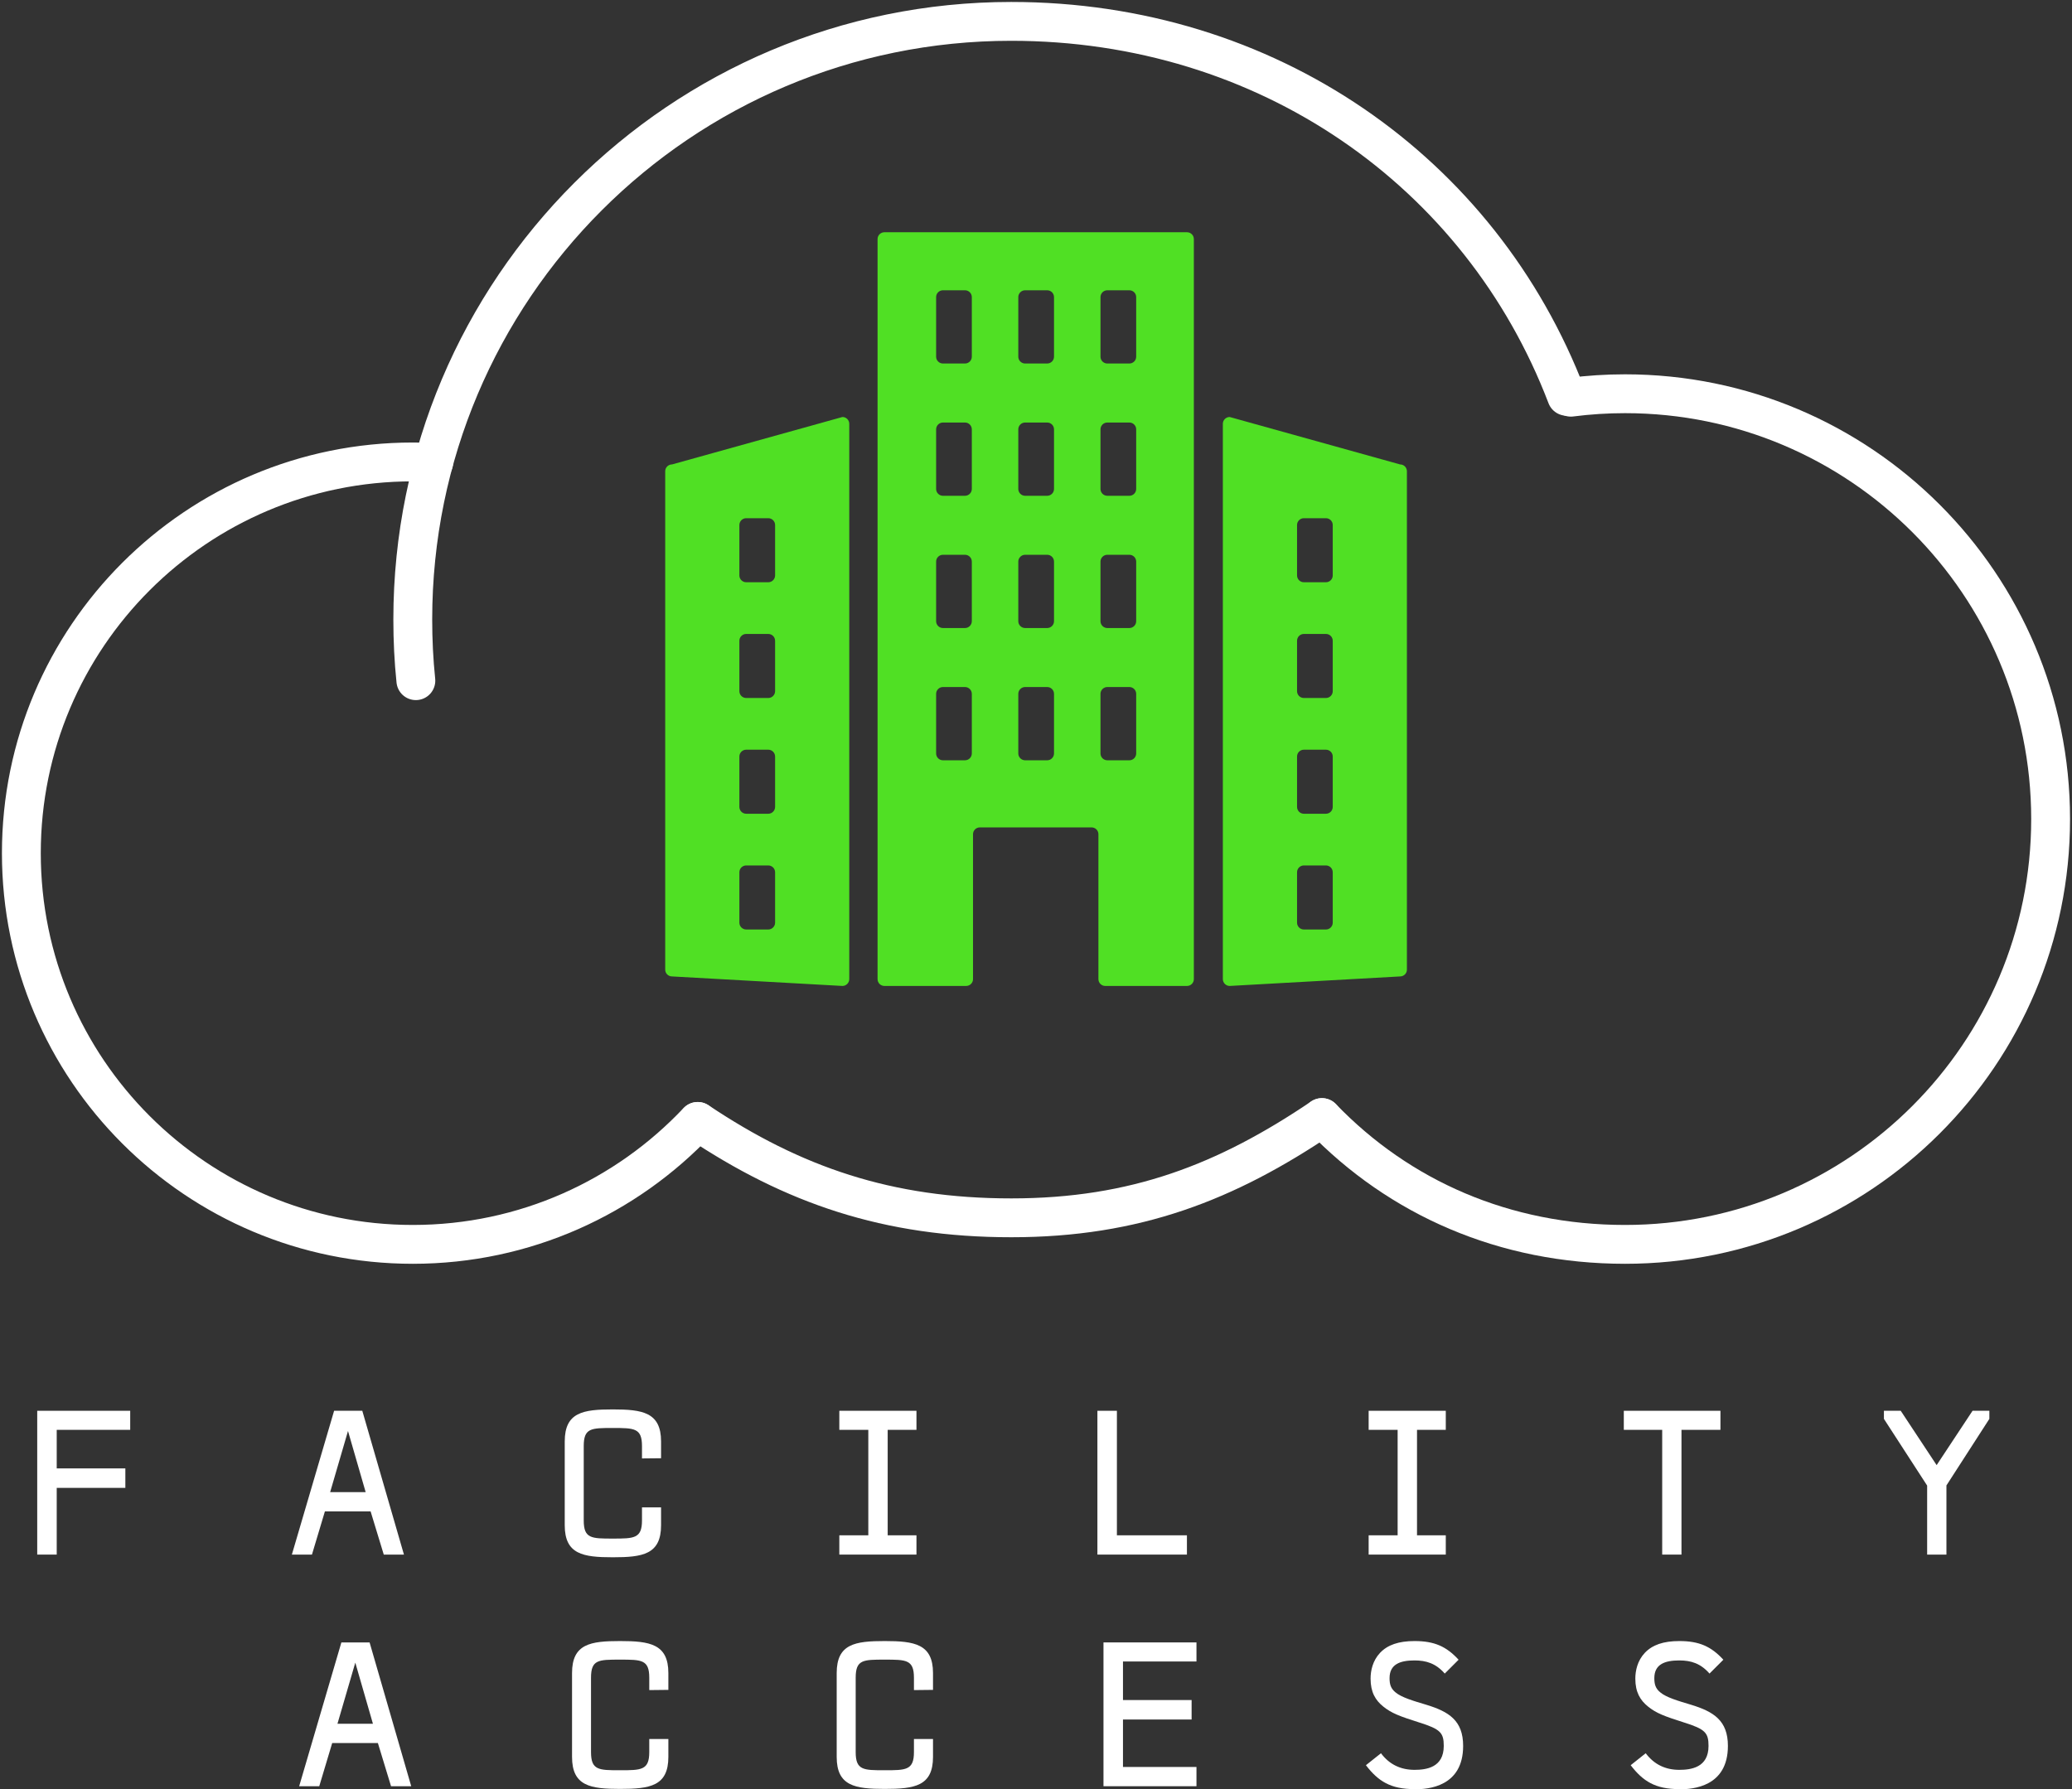 <svg width="88" height="76" viewBox="0 0 88 76" fill="none"
                                    xmlns="http://www.w3.org/2000/svg">
                                    <rect x="0" y="0" width="88" height="76" fill="#333333" stroke="none"/>
                                    <g clip-path="url(#clip0_246_1322)">
                                        <path
                                            d="M29.63 47.638C26.597 50.854 22.3 52.861 17.532 52.861C8.35 52.861 0.907 45.421 0.907 36.242C0.907 27.063 8.35 19.623 17.532 19.623C17.83 19.623 18.124 19.631 18.418 19.648"
                                            stroke="white" stroke-width="1.65" stroke-miterlimit="10"
                                            stroke-linecap="round" />
                                        <path
                                            d="M56.145 47.476C52.087 50.218 48.218 51.733 42.955 51.733C37.692 51.733 33.676 50.343 29.636 47.639"
                                            stroke="white" stroke-width="1.65" stroke-miterlimit="10"
                                            stroke-linecap="round" />
                                        <path
                                            d="M17.662 28.915C17.573 28.063 17.531 27.194 17.531 26.316C17.531 12.283 28.91 0.908 42.948 0.908C53.794 0.908 62.888 7.274 66.538 16.835"
                                            stroke="white" stroke-width="1.65" stroke-miterlimit="10"
                                            stroke-linecap="round" />
                                        <path
                                            d="M56.143 47.474C59.432 50.888 63.901 52.861 69.017 52.861C79.002 52.861 87.092 44.77 87.092 34.794C87.092 24.817 78.998 16.726 69.017 16.726C68.236 16.726 67.467 16.776 66.716 16.873"
                                            stroke="white" stroke-width="1.65" stroke-miterlimit="10"
                                            stroke-linecap="round" />
                                        <path
                                            d="M2.409 60.74V62.378H5.324V63.205H2.409V66.039H1.581V59.93H5.53V60.74H2.409Z"
                                            fill="white" />
                                        <path
                                            d="M16.299 66.039L15.74 64.204H13.799L13.249 66.039H12.396L14.19 59.93H15.387L17.156 66.039H16.303H16.299ZM14.782 60.782L14.022 63.385H15.53L14.778 60.782H14.782Z"
                                            fill="white" />
                                        <path
                                            d="M26.027 66.153C24.767 66.153 23.985 66.031 23.985 64.793V61.232C23.985 59.989 24.771 59.872 26.027 59.872C27.282 59.872 28.076 59.993 28.076 61.232V61.946L27.266 61.954V61.429C27.266 60.661 26.938 60.661 26.022 60.661C25.107 60.661 24.792 60.661 24.792 61.429V64.591C24.792 65.359 25.119 65.359 26.022 65.359C26.925 65.359 27.266 65.359 27.266 64.591V64.033H28.076V64.793C28.076 66.036 27.291 66.153 26.027 66.153Z"
                                            fill="white" />
                                        <path
                                            d="M35.647 66.039V65.22H36.878V60.74H35.647V59.93H38.923V60.74H37.701V65.22H38.923V66.039H35.647Z"
                                            fill="white" />
                                        <path d="M46.608 66.039V59.93H47.436V65.22H50.41V66.039H46.608Z"
                                            fill="white" />
                                        <path
                                            d="M58.128 66.039V65.22H59.359V60.74H58.128V59.93H61.404V60.74H60.182V65.22H61.404V66.039H58.128Z"
                                            fill="white" />
                                        <path
                                            d="M71.414 60.74V66.039H70.595V60.74H68.965V59.93H73.069V60.74H71.414Z"
                                            fill="white" />
                                        <path
                                            d="M82.667 63.108V66.039H81.848V63.108L80.012 60.274V59.93H80.726L82.251 62.239L83.776 59.93H84.49V60.274L82.663 63.108H82.667Z"
                                            fill="white" />
                                        <path
                                            d="M16.608 75.879L16.049 74.044H14.109L13.559 75.879H12.706L14.499 69.77H15.697L17.465 75.879H16.612H16.608ZM15.092 70.622L14.332 73.226H15.839L15.088 70.622H15.092Z"
                                            fill="white" />
                                        <path
                                            d="M26.336 75.993C25.076 75.993 24.295 75.872 24.295 74.633V71.072C24.295 69.829 25.08 69.712 26.336 69.712C27.592 69.712 28.386 69.834 28.386 71.072V71.786L27.575 71.795V71.27C27.575 70.501 27.247 70.501 26.332 70.501C25.416 70.501 25.101 70.501 25.101 71.27V74.431C25.101 75.2 25.429 75.2 26.332 75.2C27.235 75.2 27.575 75.2 27.575 74.431V73.873H28.386V74.633C28.386 75.876 27.6 75.993 26.336 75.993Z"
                                            fill="white" />
                                        <path
                                            d="M37.577 75.993C36.316 75.993 35.535 75.872 35.535 74.633V71.072C35.535 69.829 36.321 69.712 37.577 69.712C38.833 69.712 39.626 69.834 39.626 71.072V71.786L38.816 71.795V71.27C38.816 70.501 38.488 70.501 37.572 70.501C36.657 70.501 36.342 70.501 36.342 71.27V74.431C36.342 75.2 36.669 75.2 37.572 75.2C38.475 75.2 38.816 75.2 38.816 74.431V73.873H39.626V74.633C39.626 75.876 38.841 75.993 37.577 75.993Z"
                                            fill="white" />
                                        <path
                                            d="M46.866 75.879V69.77H50.815V70.58H47.694V72.218H50.609V73.045H47.694V75.061H50.815V75.879H46.866Z"
                                            fill="white" />
                                        <path
                                            d="M60.075 76.002C59.058 76.002 58.533 75.666 58.012 74.986L58.651 74.478C59.012 74.96 59.495 75.183 60.075 75.183C60.574 75.183 61.318 75.087 61.318 74.167C61.318 73.609 61.179 73.453 60.268 73.168C59.449 72.907 59.104 72.781 58.751 72.496C58.415 72.227 58.21 71.883 58.21 71.308C58.21 70.972 58.298 70.547 58.613 70.212C58.932 69.876 59.398 69.712 60.079 69.712C60.923 69.712 61.431 69.943 61.948 70.505L61.36 71.093C60.982 70.661 60.574 70.535 60.075 70.535C59.461 70.535 59.016 70.699 59.016 71.287C59.016 71.547 59.066 71.727 59.268 71.891C59.52 72.105 60.02 72.252 60.57 72.416C61.536 72.71 62.141 73.088 62.141 74.167C62.141 75.901 60.658 76.01 60.079 76.01L60.075 76.002Z"
                                            fill="white" />
                                        <path
                                            d="M71.319 76.002C70.303 76.002 69.778 75.666 69.257 74.986L69.895 74.478C70.257 74.96 70.74 75.183 71.319 75.183C71.819 75.183 72.563 75.087 72.563 74.167C72.563 73.609 72.424 73.453 71.513 73.168C70.694 72.907 70.349 72.781 69.996 72.496C69.66 72.227 69.454 71.883 69.454 71.308C69.454 70.972 69.543 70.547 69.858 70.212C70.177 69.876 70.643 69.712 71.324 69.712C72.168 69.712 72.676 69.943 73.193 70.505L72.605 71.093C72.227 70.661 71.819 70.535 71.319 70.535C70.706 70.535 70.261 70.699 70.261 71.287C70.261 71.547 70.311 71.727 70.513 71.891C70.765 72.105 71.265 72.252 71.815 72.416C72.781 72.71 73.386 73.088 73.386 74.167C73.386 75.901 71.903 76.01 71.324 76.01L71.319 76.002Z"
                                            fill="white" />
                                        <path
                                            d="M28.252 20.019V41.19C28.252 41.349 28.382 41.479 28.542 41.479L35.779 41.883C35.939 41.883 36.069 41.752 36.069 41.593V18.003C36.069 17.844 35.939 17.714 35.779 17.714L28.542 19.729C28.382 19.729 28.252 19.859 28.252 20.019ZM32.629 39.485H31.692C31.532 39.485 31.402 39.355 31.402 39.195V37.054C31.402 36.894 31.532 36.764 31.692 36.764H32.629C32.788 36.764 32.919 36.894 32.919 37.054V39.195C32.919 39.355 32.788 39.485 32.629 39.485ZM32.629 34.568H31.692C31.532 34.568 31.402 34.438 31.402 34.278V32.137C31.402 31.977 31.532 31.847 31.692 31.847H32.629C32.788 31.847 32.919 31.977 32.919 32.137V34.278C32.919 34.438 32.788 34.568 32.629 34.568ZM32.629 29.651H31.692C31.532 29.651 31.402 29.521 31.402 29.361V27.22C31.402 27.06 31.532 26.93 31.692 26.93H32.629C32.788 26.93 32.919 27.06 32.919 27.22V29.361C32.919 29.521 32.788 29.651 32.629 29.651ZM32.629 24.734H31.692C31.532 24.734 31.402 24.604 31.402 24.445V22.303C31.402 22.143 31.532 22.013 31.692 22.013H32.629C32.788 22.013 32.919 22.143 32.919 22.303V24.445C32.919 24.604 32.788 24.734 32.629 24.734Z"
                                            fill="#50E024" />
                                        <path
                                            d="M51.936 18.003V41.593C51.936 41.752 52.067 41.883 52.226 41.883L59.464 41.479C59.623 41.479 59.753 41.349 59.753 41.19V20.019C59.753 19.859 59.623 19.729 59.464 19.729L52.226 17.714C52.067 17.714 51.936 17.844 51.936 18.003ZM56.313 39.485H55.377C55.217 39.485 55.087 39.355 55.087 39.195V37.054C55.087 36.894 55.217 36.764 55.377 36.764H56.313C56.473 36.764 56.603 36.894 56.603 37.054V39.195C56.603 39.355 56.473 39.485 56.313 39.485ZM56.313 34.568H55.377C55.217 34.568 55.087 34.438 55.087 34.278V32.137C55.087 31.977 55.217 31.847 55.377 31.847H56.313C56.473 31.847 56.603 31.977 56.603 32.137V34.278C56.603 34.438 56.473 34.568 56.313 34.568ZM56.313 29.651H55.377C55.217 29.651 55.087 29.521 55.087 29.361V27.22C55.087 27.06 55.217 26.93 55.377 26.93H56.313C56.473 26.93 56.603 27.06 56.603 27.22V29.361C56.603 29.521 56.473 29.651 56.313 29.651ZM56.313 24.734H55.377C55.217 24.734 55.087 24.604 55.087 24.445V22.303C55.087 22.143 55.217 22.013 55.377 22.013H56.313C56.473 22.013 56.603 22.143 56.603 22.303V24.445C56.603 24.604 56.473 24.734 56.313 24.734Z"
                                            fill="#50E024" />
                                        <path
                                            d="M37.271 10.156V41.593C37.271 41.753 37.401 41.883 37.561 41.883H41.035C41.194 41.883 41.325 41.753 41.325 41.593V35.438C41.325 35.278 41.455 35.148 41.614 35.148H46.361C46.521 35.148 46.651 35.278 46.651 35.438V41.593C46.651 41.753 46.781 41.883 46.941 41.883H50.414C50.574 41.883 50.704 41.753 50.704 41.593V10.156C50.704 9.996 50.574 9.866 50.414 9.866H37.561C37.401 9.866 37.271 9.996 37.271 10.156ZM40.984 32.297H40.048C39.888 32.297 39.758 32.166 39.758 32.007V29.475C39.758 29.316 39.888 29.185 40.048 29.185H40.984C41.144 29.185 41.274 29.316 41.274 29.475V32.007C41.274 32.166 41.144 32.297 40.984 32.297ZM40.984 26.679H40.048C39.888 26.679 39.758 26.548 39.758 26.389V23.857C39.758 23.697 39.888 23.567 40.048 23.567H40.984C41.144 23.567 41.274 23.697 41.274 23.857V26.389C41.274 26.548 41.144 26.679 40.984 26.679ZM40.984 21.061H40.048C39.888 21.061 39.758 20.93 39.758 20.771V18.239C39.758 18.079 39.888 17.949 40.048 17.949H40.984C41.144 17.949 41.274 18.079 41.274 18.239V20.771C41.274 20.93 41.144 21.061 40.984 21.061ZM40.984 15.442H40.048C39.888 15.442 39.758 15.312 39.758 15.153V12.621C39.758 12.461 39.888 12.331 40.048 12.331H40.984C41.144 12.331 41.274 12.461 41.274 12.621V15.153C41.274 15.312 41.144 15.442 40.984 15.442ZM44.475 32.297H43.538C43.379 32.297 43.248 32.166 43.248 32.007V29.475C43.248 29.316 43.379 29.185 43.538 29.185H44.475C44.635 29.185 44.765 29.316 44.765 29.475V32.007C44.765 32.166 44.635 32.297 44.475 32.297ZM44.475 26.679H43.538C43.379 26.679 43.248 26.548 43.248 26.389V23.857C43.248 23.697 43.379 23.567 43.538 23.567H44.475C44.635 23.567 44.765 23.697 44.765 23.857V26.389C44.765 26.548 44.635 26.679 44.475 26.679ZM44.475 21.061H43.538C43.379 21.061 43.248 20.93 43.248 20.771V18.239C43.248 18.079 43.379 17.949 43.538 17.949H44.475C44.635 17.949 44.765 18.079 44.765 18.239V20.771C44.765 20.93 44.635 21.061 44.475 21.061ZM44.475 15.442H43.538C43.379 15.442 43.248 15.312 43.248 15.153V12.621C43.248 12.461 43.379 12.331 43.538 12.331H44.475C44.635 12.331 44.765 12.461 44.765 12.621V15.153C44.765 15.312 44.635 15.442 44.475 15.442ZM47.965 32.297H47.029C46.869 32.297 46.739 32.166 46.739 32.007V29.475C46.739 29.316 46.869 29.185 47.029 29.185H47.965C48.125 29.185 48.255 29.316 48.255 29.475V32.007C48.255 32.166 48.125 32.297 47.965 32.297ZM47.965 26.679H47.029C46.869 26.679 46.739 26.548 46.739 26.389V23.857C46.739 23.697 46.869 23.567 47.029 23.567H47.965C48.125 23.567 48.255 23.697 48.255 23.857V26.389C48.255 26.548 48.125 26.679 47.965 26.679ZM47.965 21.061H47.029C46.869 21.061 46.739 20.93 46.739 20.771V18.239C46.739 18.079 46.869 17.949 47.029 17.949H47.965C48.125 17.949 48.255 18.079 48.255 18.239V20.771C48.255 20.93 48.125 21.061 47.965 21.061ZM47.965 15.442H47.029C46.869 15.442 46.739 15.312 46.739 15.153V12.621C46.739 12.461 46.869 12.331 47.029 12.331H47.965C48.125 12.331 48.255 12.461 48.255 12.621V15.153C48.255 15.312 48.125 15.442 47.965 15.442Z"
                                            fill="#50E024" />
                                    </g>
                                    <defs>
                                        <clipPath id="clip0_246_1322">
                                            <rect width="88" height="76" fill="white" />
                                        </clipPath>
                                    </defs>
                                </svg>